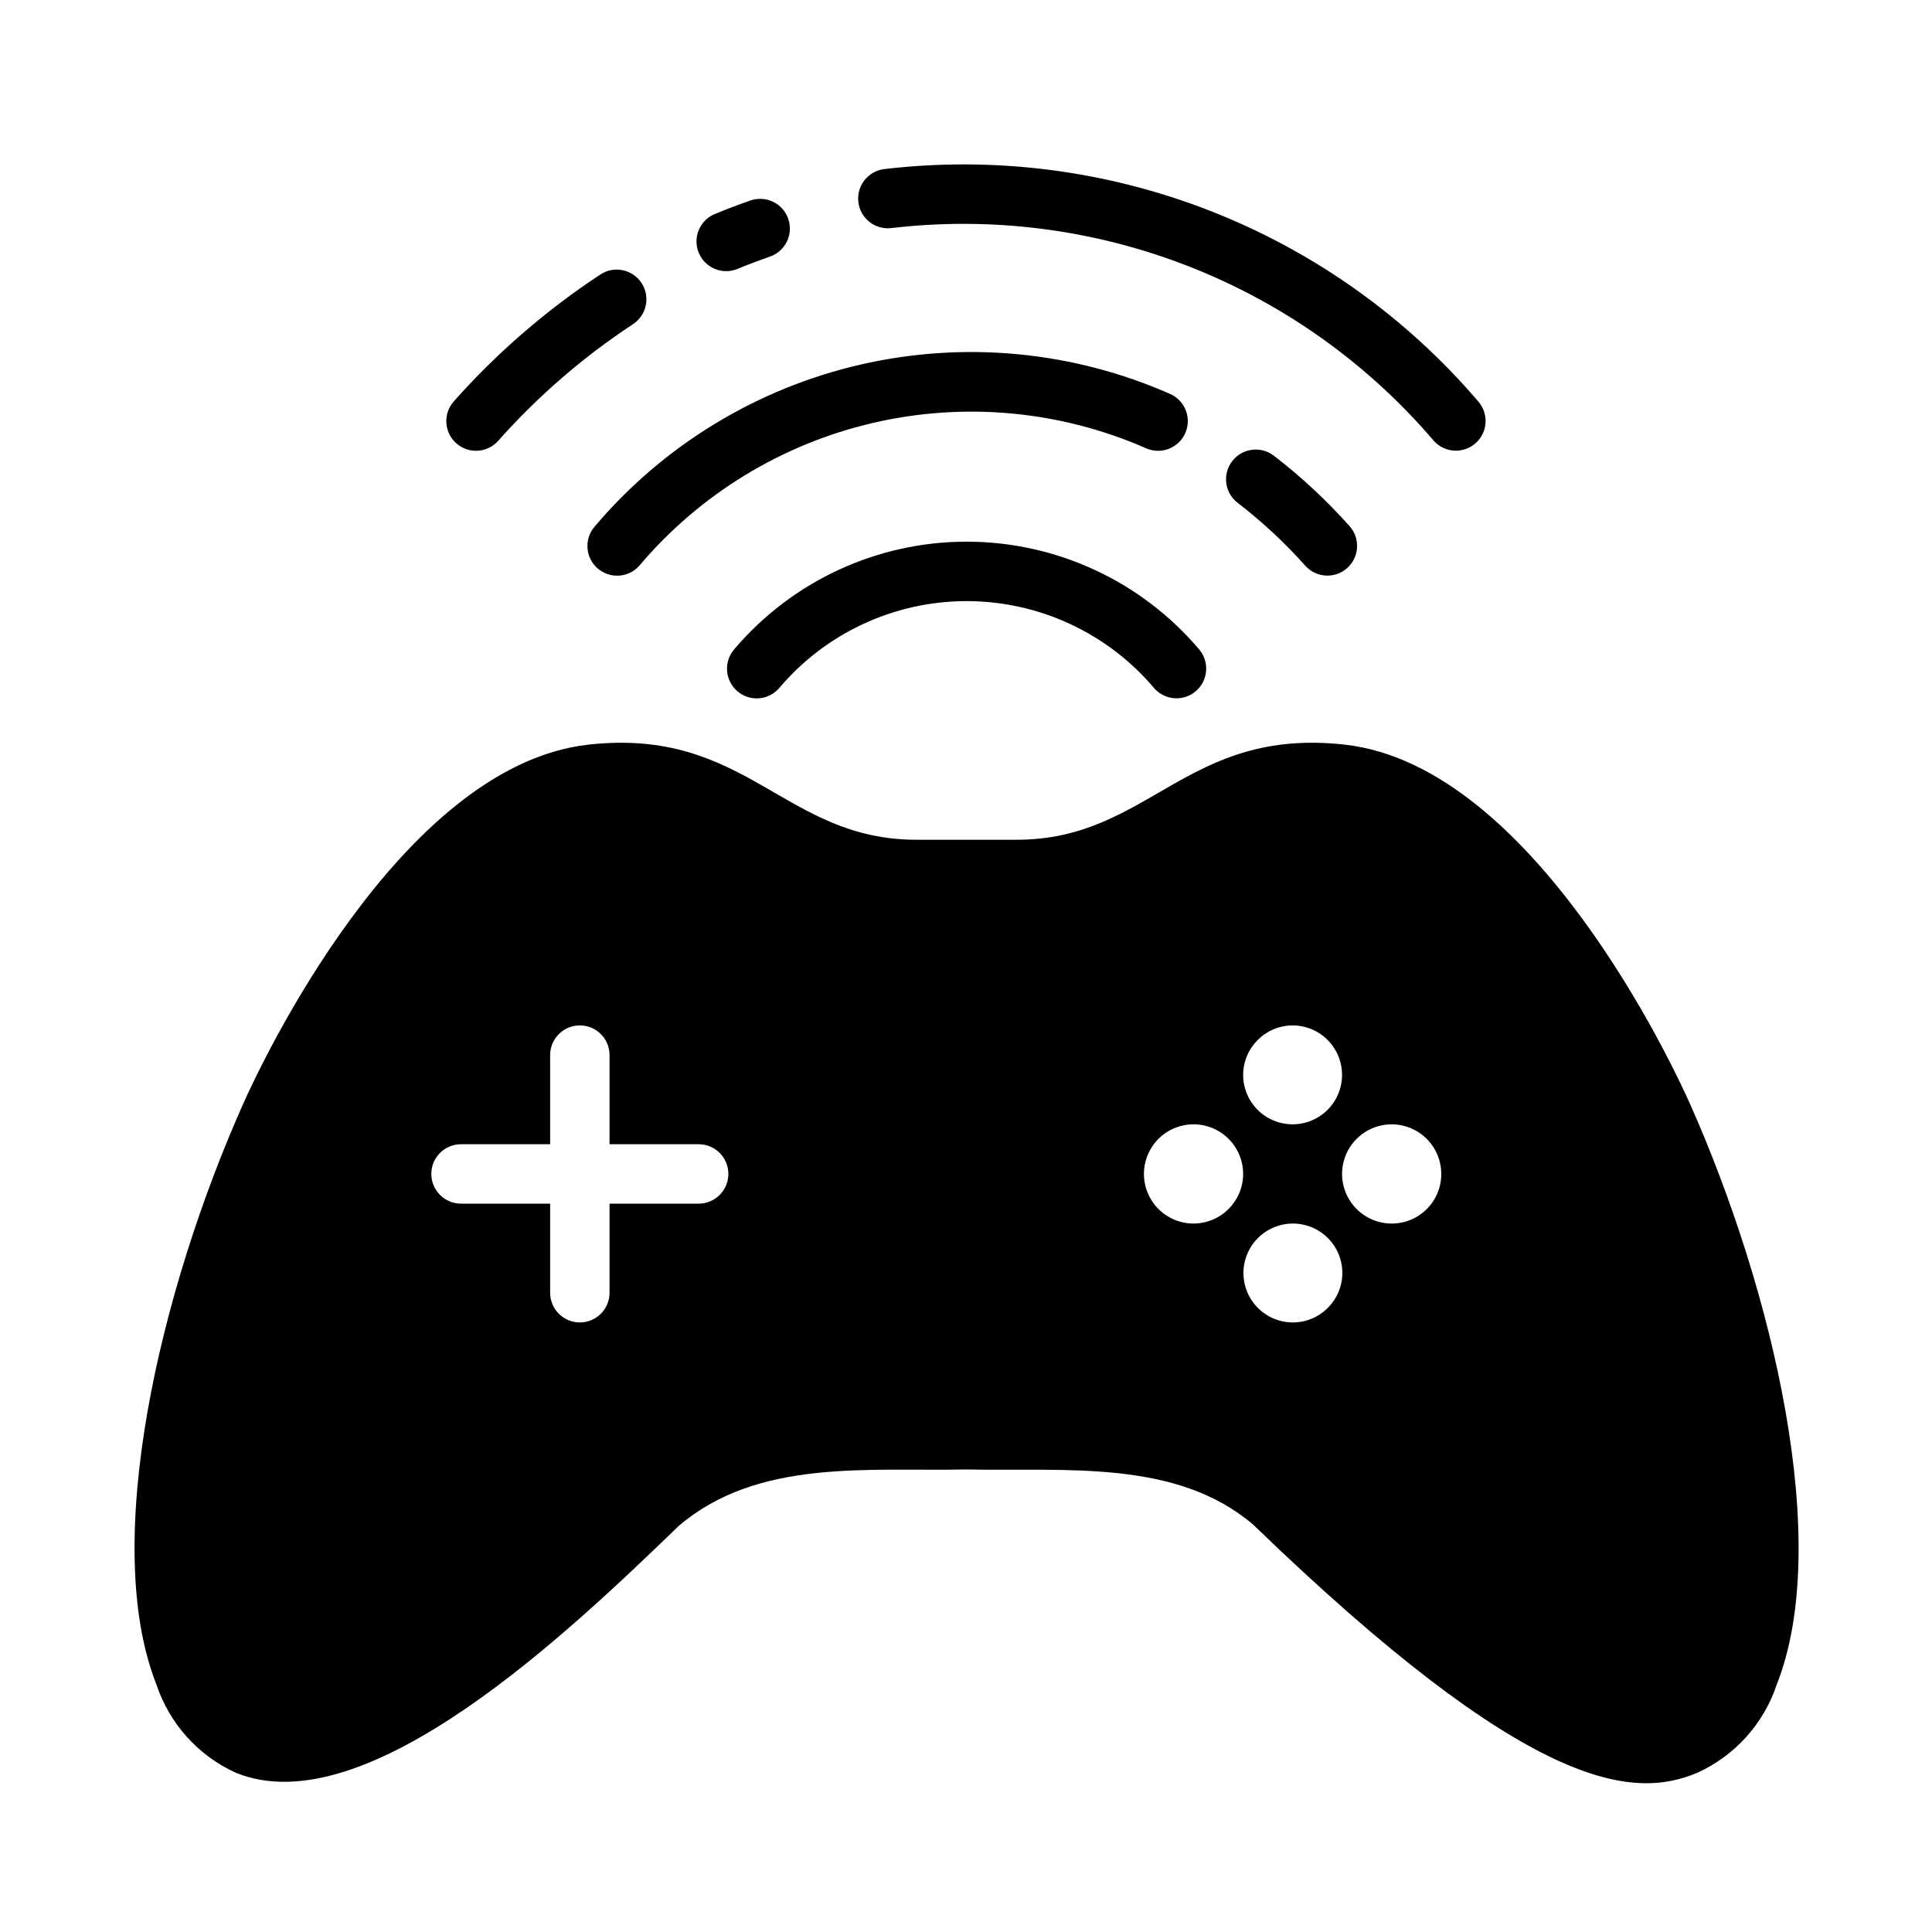 <?xml version="1.0" encoding="UTF-8"?>
<!-- Uploaded to: SVG Repo, www.svgrepo.com, Generator: SVG Repo Mixer Tools -->
<svg fill="#000000" width="800px" height="800px" version="1.1" viewBox="144 144 512 512" xmlns="http://www.w3.org/2000/svg">
 <g>
  <path d="m591.76 436.29c-4.094-9.133-41.172-89.191-91.238-94.938-42.223-4.777-51.852 25.191-87.066 25.191h-26.605c-35.215 0-44.887-29.961-87.066-25.191-50.066 5.746-87.145 85.805-91.238 94.938-22.195 49.75-37.938 116.66-23.062 154.21 3.469 10.352 11.082 18.793 21.02 23.301 34.562 14.109 88.426-37.438 117.37-65.418 20.938-17.867 50.051-14.426 76.281-14.957 26.371 0.535 55.539-2.731 75.887 14.562 73.289 70.848 100.68 73.051 117.77 65.809v0.004c9.938-4.508 17.551-12.949 21.016-23.301 14.879-37.547-0.941-104.46-23.062-154.21zm-262.61 26.688h-23.613v23.617-0.004c0 4.348-3.523 7.871-7.871 7.871-4.348 0-7.875-3.523-7.875-7.871v-23.613h-23.613c-4.348 0-7.875-3.527-7.875-7.875 0-4.348 3.527-7.871 7.875-7.871h23.617l-0.004-23.617c0-4.348 3.527-7.871 7.875-7.871 4.348 0 7.871 3.523 7.871 7.871v23.617h23.617-0.004c4.348 0 7.875 3.523 7.875 7.871 0 4.348-3.527 7.875-7.875 7.875zm157.44-47.23v-0.004c5.297 0.016 10.059 3.215 12.078 8.109 2.019 4.894 0.895 10.523-2.848 14.266-3.746 3.742-9.371 4.867-14.266 2.848-4.894-2.016-8.094-6.781-8.109-12.074 0.012-7.258 5.891-13.137 13.145-13.148zm-26.215 52.508v-0.004c-5.324 0.031-10.141-3.152-12.199-8.062-2.059-4.91-0.953-10.578 2.797-14.352 3.754-3.777 9.414-4.918 14.34-2.887 4.922 2.031 8.133 6.828 8.133 12.152-0.012 7.227-5.844 13.09-13.07 13.148zm26.215 26.207c-5.293-0.016-10.059-3.215-12.078-8.105-2.016-4.894-0.895-10.523 2.852-14.266 3.742-3.746 9.371-4.871 14.266-2.852 4.894 2.019 8.094 6.785 8.109 12.078-0.016 7.254-5.891 13.133-13.148 13.145zm26.215-26.215v0.004c-5.316 0-10.109-3.203-12.145-8.117-2.035-4.91-0.91-10.566 2.848-14.324 3.762-3.762 9.414-4.887 14.328-2.852 4.91 2.035 8.113 6.828 8.113 12.145 0.012 3.492-1.367 6.844-3.836 9.309-2.469 2.469-5.82 3.852-9.309 3.84z"/>
  <path d="m524.01 260.87c-17.477-20.508-39.746-36.383-64.828-46.227-25.082-9.84-52.207-13.344-78.965-10.199-4.293 0.508-8.191-2.539-8.734-6.824-0.547-4.289 2.469-8.215 6.75-8.797 29.297-3.481 58.996 0.316 86.473 11.055 27.48 10.738 51.883 28.09 71.051 50.512 2.836 3.25 2.527 8.176-0.691 11.047s-8.145 2.617-11.055-0.566zm-184.63-45.578c2.879-1.188 5.777-2.285 8.695-3.297l0.004-0.004c4.082-1.441 6.234-5.91 4.816-10-1.422-4.094-5.875-6.269-9.977-4.875-3.203 1.109-6.383 2.316-9.539 3.621-3.977 1.684-5.856 6.258-4.207 10.25 1.648 3.992 6.203 5.91 10.211 4.301zm-63.398 45.578h0.004c10.523-11.859 22.562-22.277 35.809-30.992 3.598-2.394 4.594-7.246 2.227-10.863-2.367-3.621-7.207-4.652-10.844-2.316-14.402 9.473-27.496 20.801-38.938 33.691-2.859 3.25-2.559 8.195 0.668 11.074 3.231 2.879 8.176 2.613 11.078-0.594zm225.71 22.613c-6.117-6.879-12.879-13.164-20.184-18.77-3.453-2.594-8.348-1.918-10.973 1.512-2.625 3.426-2 8.328 1.402 10.988 6.516 5 12.547 10.609 18.008 16.746 2.906 3.199 7.844 3.461 11.07 0.586 3.223-2.879 3.527-7.816 0.676-11.062zm-188.33 10.508c16.043-19 37.801-32.301 62.023-37.922 24.223-5.617 49.613-3.254 72.383 6.746 3.965 1.723 8.578-0.07 10.332-4.019 1.758-3.949 0-8.578-3.938-10.367-25.809-11.395-54.609-14.137-82.105-7.812-27.492 6.324-52.203 21.371-70.441 42.895-2.84 3.25-2.531 8.184 0.688 11.055 3.223 2.871 8.152 2.617 11.059-0.574zm36.988 32.527c12.359-14.711 30.586-23.211 49.801-23.215 19.211-0.008 37.445 8.48 49.812 23.184 2.902 3.191 7.84 3.449 11.062 0.578 3.219-2.875 3.527-7.809 0.684-11.059-15.352-18.059-37.859-28.461-61.559-28.457-23.703 0.008-46.203 10.422-61.547 28.488-2.832 3.25-2.523 8.176 0.695 11.047 3.219 2.871 8.145 2.617 11.051-0.57z"/>
 </g>
</svg>